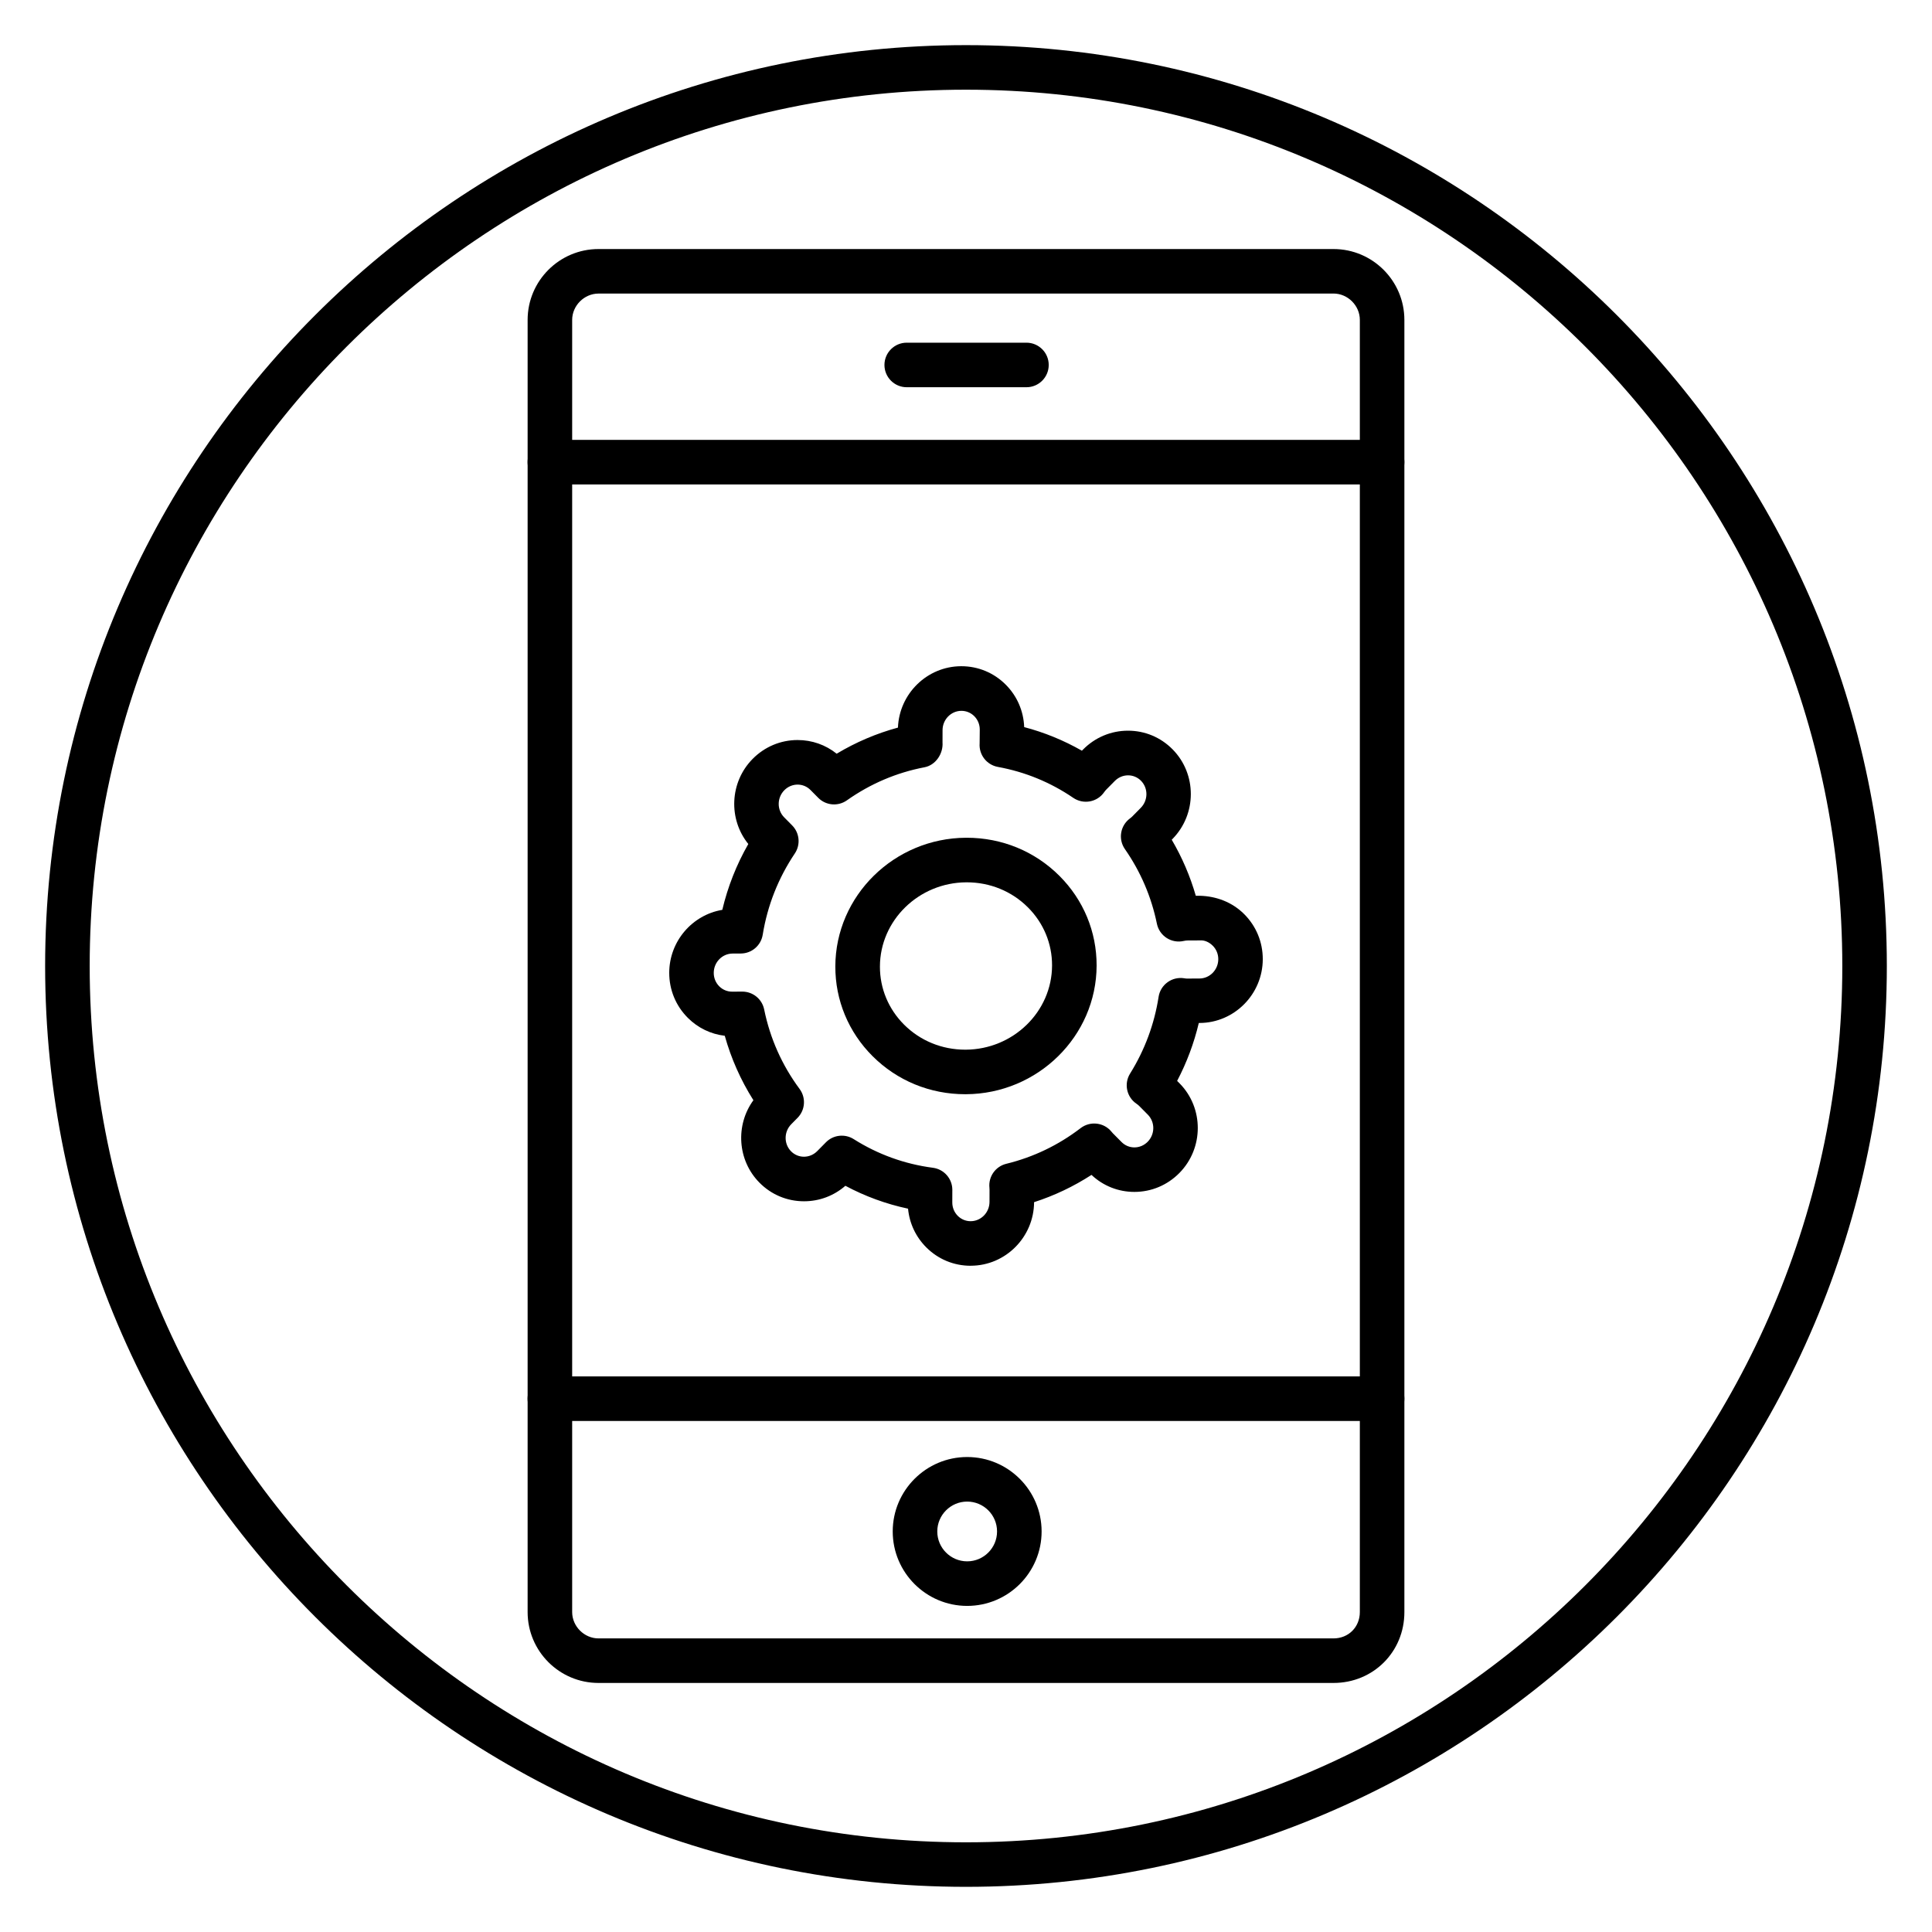 <?xml version="1.0" encoding="UTF-8"?>
<!-- Uploaded to: SVG Repo, www.svgrepo.com, Generator: SVG Repo Mixer Tools -->
<svg fill="#000000" width="800px" height="800px" version="1.1" viewBox="144 144 512 512" xmlns="http://www.w3.org/2000/svg">
 <g>
  <path d="m400 644.03c-134.56 0-244.04-109.47-244.04-244.03 0-134.56 109.47-244.04 244.04-244.04 134.56 0 244.03 109.47 244.03 244.03 0 134.56-109.47 244.04-244.03 244.04zm0-476.26c-128.05 0-232.23 104.18-232.23 232.23s104.18 232.23 232.23 232.23 232.23-104.18 232.23-232.23c-0.004-128.05-104.18-232.23-232.23-232.23z"/>
  <path d="m497.39 590h-194.78c-10.359 0-18.785-8.426-18.785-18.781v-342.44c0-10.359 8.43-18.781 18.785-18.781h194.78c10.359 0 18.785 8.426 18.785 18.781v342.44c0.008 10.531-8.246 18.781-18.785 18.781zm-194.78-368.2c-3.781 0-6.981 3.195-6.981 6.977v342.44c0 3.781 3.199 6.977 6.981 6.977h194.78c3.981 0 6.981-3 6.981-6.977v-342.45c0-3.781-3.199-6.977-6.981-6.977z"/>
  <path d="m510.27 520.57h-220.55c-3.258 0-5.902-2.644-5.902-5.902s2.644-5.902 5.902-5.902h220.55c3.258 0 5.902 2.644 5.902 5.902 0.004 3.258-2.641 5.902-5.898 5.902z"/>
  <path d="m510.27 272.38h-220.55c-3.258 0-5.902-2.644-5.902-5.902 0-3.258 2.644-5.902 5.902-5.902h220.55c3.258 0 5.902 2.644 5.902 5.902 0.004 3.254-2.641 5.902-5.898 5.902z"/>
  <path d="m416.02 246.62h-31.73c-3.258 0-5.902-2.644-5.902-5.902s2.644-5.902 5.902-5.902h31.73c3.258 0 5.902 2.644 5.902 5.902s-2.644 5.902-5.902 5.902z"/>
  <path d="m400.31 569.58c-10.879 0-19.73-8.848-19.73-19.727 0-10.879 8.852-19.727 19.73-19.727s19.727 8.848 19.727 19.727c0 10.879-8.848 19.727-19.727 19.727zm0-27.645c-4.363 0-7.922 3.551-7.922 7.918 0 4.367 3.555 7.918 7.922 7.918s7.918-3.551 7.918-7.918c0.004-4.367-3.551-7.918-7.918-7.918z"/>
  <path d="m401.22 479.44c-4.426 0-8.594-1.723-11.73-4.856-2.789-2.781-4.481-6.383-4.848-10.273-5.809-1.234-11.363-3.266-16.609-6.066-3.043 2.652-6.883 4.102-10.945 4.106h-0.02c-4.465 0-8.652-1.746-11.797-4.926-5.875-5.93-6.414-15.266-1.613-21.855-3.352-5.309-5.891-11.023-7.59-17.078-3.691-0.43-7.109-2.074-9.781-4.746-3.191-3.184-4.945-7.434-4.934-11.965 0.023-8.359 6.125-15.34 14.062-16.66 1.457-6.141 3.762-11.98 6.894-17.453-5.332-6.586-4.953-16.371 1.148-22.551 3.18-3.215 7.402-4.996 11.898-5h0.016c3.809 0 7.422 1.273 10.355 3.625 5.098-3.055 10.531-5.371 16.238-6.922 0.352-8.988 7.731-16.23 16.727-16.266h0.078c4.426 0 8.594 1.723 11.73 4.856 3.031 3.023 4.758 7.004 4.918 11.281 5.363 1.41 10.48 3.508 15.297 6.254l0.301-0.305c3.172-3.211 7.398-4.992 11.895-5h0.02c4.465 0 8.652 1.746 11.797 4.926 6.481 6.539 6.469 17.211-0.031 23.793l-0.176 0.18c2.746 4.676 4.879 9.648 6.379 14.852l1.008-0.004c4.449 0.105 8.645 1.703 11.805 4.856 3.191 3.184 4.945 7.434 4.934 11.965-0.023 9.277-7.535 16.855-16.738 16.891h-0.215c-1.262 5.336-3.188 10.473-5.742 15.352l0.625 0.629c6.477 6.535 6.461 17.207-0.039 23.789-3.18 3.215-7.402 4.996-11.898 5h-0.016c-4.262 0-8.277-1.594-11.367-4.508-4.75 3.074-9.844 5.496-15.215 7.227-0.051 9.258-7.551 16.812-16.738 16.844-0.035 0.012-0.059 0.012-0.082 0.012zm-4.844-19.902-0.008 3.109c-0.004 1.367 0.516 2.633 1.461 3.578 0.91 0.906 2.113 1.406 3.394 1.406h0.023c2.738-0.012 4.977-2.301 4.984-5.113l0.008-3.246c0-0.164-0.008-0.344-0.027-0.516-0.305-2.938 1.605-5.644 4.473-6.34 7.18-1.754 13.812-4.941 19.703-9.457 2.551-1.945 6.18-1.508 8.188 0.977 0.109 0.137 0.227 0.277 0.355 0.406l2.285 2.301c0.91 0.922 2.121 1.43 3.41 1.43h0.008c1.316 0 2.559-0.531 3.508-1.484 1.973-2 1.996-5.223 0.047-7.188l-2.269-2.293c-0.211-0.215-0.465-0.418-0.734-0.602-2.625-1.773-3.375-5.312-1.699-8 3.891-6.254 6.43-13.094 7.555-20.332 0.242-1.559 1.094-2.953 2.371-3.871 1.27-0.926 2.852-1.301 4.422-1.051 0.266 0.047 0.691 0.109 0.812 0.078l3.227-0.016c2.738-0.012 4.977-2.301 4.984-5.113 0.004-1.363-0.516-2.633-1.465-3.578-0.91-0.91-2.148-1.516-3.41-1.406l-3.215 0.016c-0.344 0-0.703 0.047-1.066 0.129-1.539 0.355-3.18 0.078-4.519-0.785s-2.273-2.223-2.594-3.785c-1.461-7.133-4.312-13.785-8.48-19.777-1.824-2.621-1.23-6.211 1.332-8.117 0.211-0.152 0.418-0.32 0.609-0.512l2.269-2.301c1.973-2 1.996-5.223 0.047-7.188-0.91-0.918-2.121-1.426-3.41-1.426h-0.008c-1.32 0.004-2.562 0.531-3.512 1.488l-2.281 2.309c-0.195 0.199-0.379 0.434-0.547 0.672-1.852 2.664-5.5 3.316-8.172 1.504-6.047-4.129-12.773-6.887-19.996-8.207-2.965-0.543-5.047-3.227-4.828-6.234l0.035-3.641c0.004-1.367-0.516-2.633-1.461-3.578-0.91-0.906-2.113-1.406-3.394-1.406h-0.023c-2.738 0.012-4.977 2.301-4.984 5.113l-0.008 3.246c0.215 2.988-1.816 6.023-4.754 6.59-7.43 1.418-14.355 4.367-20.586 8.766-2.352 1.664-5.562 1.387-7.594-0.664l-2.055-2.074c-0.914-0.922-2.125-1.43-3.414-1.43h-0.008c-1.316 0-2.559 0.531-3.508 1.484-1.973 2-1.996 5.223-0.047 7.188l2.117 2.141c1.977 1.996 2.269 5.109 0.703 7.441-4.379 6.527-7.246 13.777-8.508 21.551-0.465 2.848-2.914 4.941-5.797 4.957l-2.188 0.012c-2.742 0.012-4.981 2.301-4.988 5.113-0.004 1.363 0.516 2.633 1.465 3.578 0.906 0.906 2.109 1.406 3.387 1.406h0.023l2.672-0.012h0.027c2.801 0 5.223 1.973 5.785 4.719 1.57 7.695 4.731 14.789 9.391 21.078 1.73 2.344 1.504 5.594-0.547 7.664l-1.664 1.684c-1.969 1.996-1.992 5.219-0.043 7.184 0.91 0.918 2.121 1.426 3.41 1.426h0.008c1.32-0.004 2.562-0.531 3.512-1.488l2.188-2.215c0.047-0.051 0.094-0.098 0.141-0.145 1.945-1.953 4.996-2.289 7.324-0.82 6.418 4.055 13.488 6.613 21.008 7.598 2.941 0.387 5.141 2.891 5.141 5.852 0.004 0.074 0.004 0.145 0 0.219z"/>
  <path d="m399.79 433.98c-9.316 0-18.031-3.578-24.551-10.09-6.383-6.371-9.891-14.824-9.867-23.785 0.047-18.715 15.598-34.012 34.664-34.094h0.16c9.316 0 18.031 3.578 24.551 10.09 6.383 6.371 9.891 14.824 9.867 23.785-0.047 18.715-15.598 34.012-34.664 34.094h-0.16zm0.406-56.156h-0.102c-12.602 0.055-22.879 10.066-22.906 22.316-0.016 5.797 2.258 11.262 6.398 15.398 4.289 4.281 10.043 6.637 16.211 6.637h0.102c12.602-0.055 22.879-10.066 22.906-22.316 0.016-5.797-2.258-11.262-6.398-15.398-4.289-4.285-10.043-6.637-16.211-6.637z"/>
 </g>
</svg>